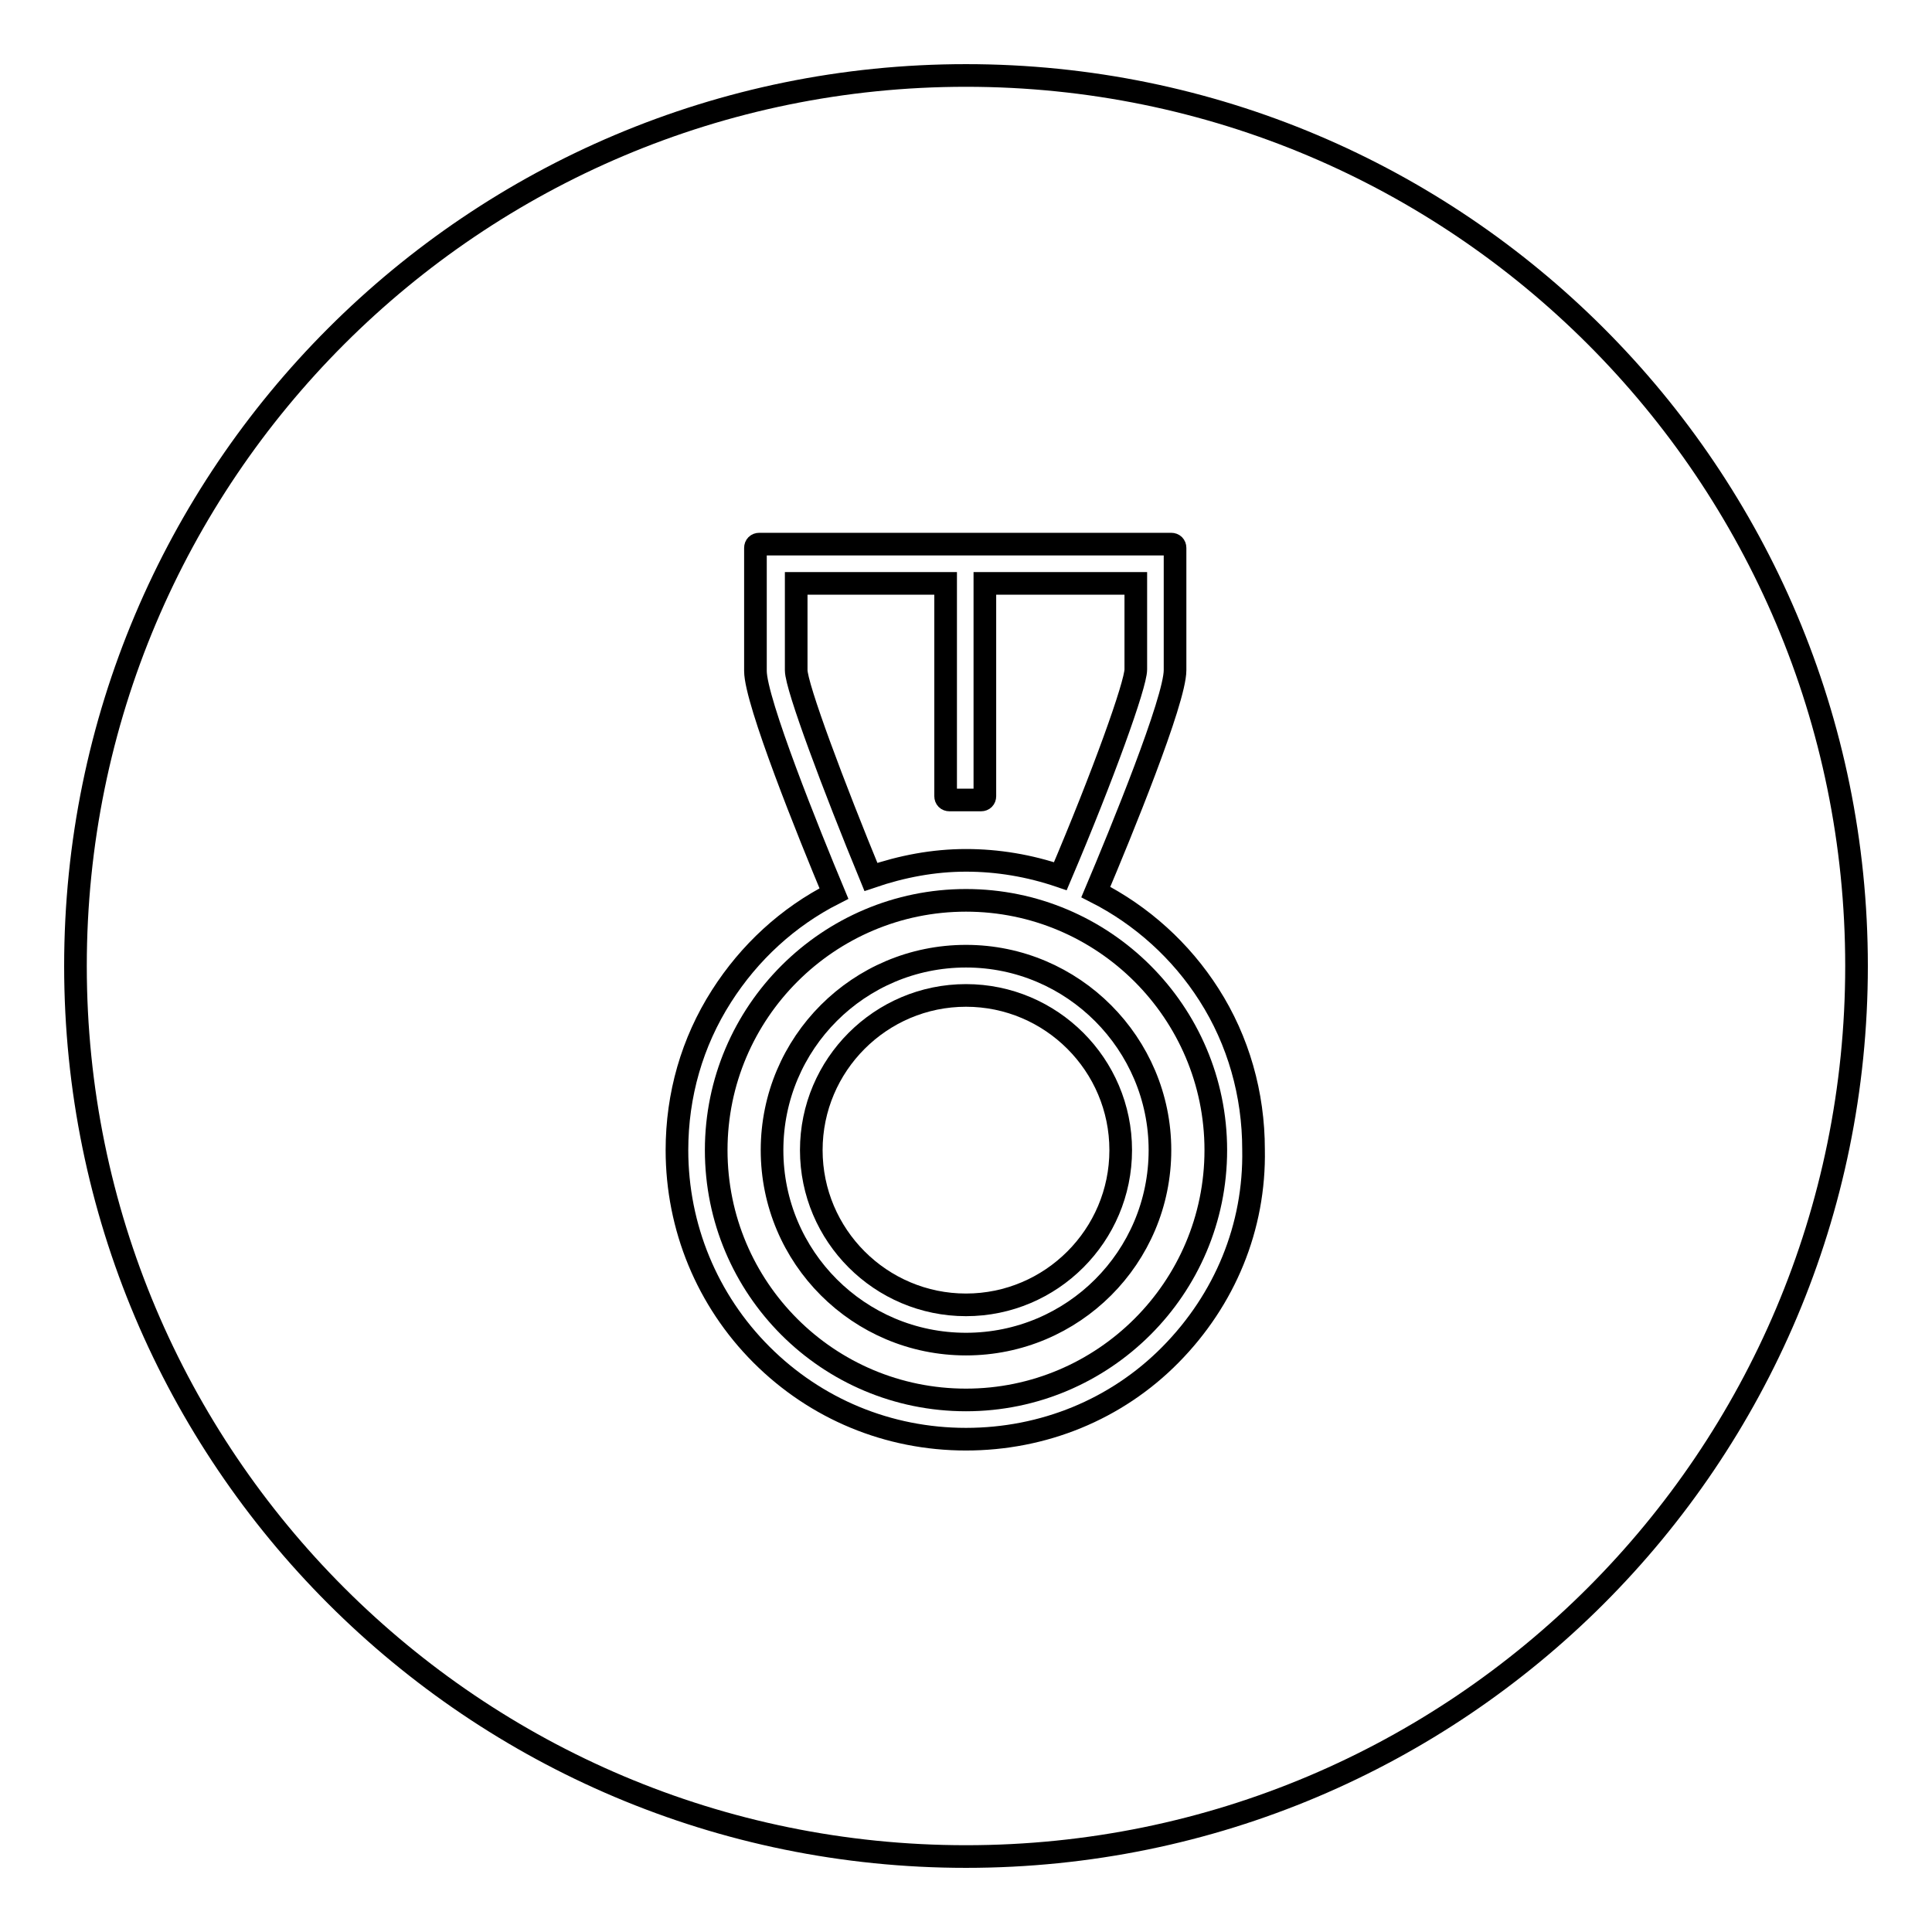 <?xml version="1.0" encoding="utf-8"?>
<!-- Svg Vector Icons : http://www.onlinewebfonts.com/icon -->
<!DOCTYPE svg PUBLIC "-//W3C//DTD SVG 1.1//EN" "http://www.w3.org/Graphics/SVG/1.1/DTD/svg11.dtd">
<svg version="1.1" xmlns="http://www.w3.org/2000/svg" xmlns:xlink="http://www.w3.org/1999/xlink" x="0px" y="0px" viewBox="0 0 256 256" enable-background="new 0 0 256 256" xml:space="preserve">
<g><g><path stroke-width="3" fill-opacity="0" stroke="#000000"  d="M128,131.9c-11.3,0-20.5,9.2-20.5,20.5c0,11.3,9.2,20.5,20.5,20.5c11.3,0,20.5-9.2,20.5-20.5C148.5,141.1,139.3,131.9,128,131.9z"/><path stroke-width="3" fill-opacity="0" stroke="#000000"  d="M128,114c4.2,0,8.4,0.7,12.5,2.1c5.7-13.4,10-25.4,10-27.4V77.3h-20v28.2c0,0.3-0.2,0.5-0.5,0.5h-4.2c-0.3,0-0.5-0.2-0.5-0.5V77.3h-19.8v11.5c0,2.2,5,15.5,9.9,27.4C119.5,114.8,123.7,114,128,114z"/><path stroke-width="3" fill-opacity="0" stroke="#000000"  d="M128,119.3c-18.2,0-33.1,14.8-33.1,33.1s14.8,33.1,33.1,33.1c18.2,0,33.1-14.8,33.1-33.1S146.2,119.3,128,119.3z M128,178.1c-14.2,0-25.7-11.5-25.7-25.7c0-14.2,11.5-25.7,25.7-25.7c14.2,0,25.7,11.6,25.7,25.7C153.7,166.6,142.2,178.1,128,178.1z"/><path stroke-width="3" fill-opacity="0" stroke="#000000"  d="M128,10C62.8,10,10,62.8,10,128c0,65.2,52.8,118,118,118c65.2,0,118-52.8,118-118C246,62.8,193.2,10,128,10z M155.1,179.5c-7.2,7.3-16.9,11.2-27.1,11.2c-10.3,0-19.9-4-27.1-11.2c-7.2-7.2-11.2-16.9-11.2-27.1c0-7.3,2-14.3,5.9-20.4c3.7-5.8,8.8-10.5,14.9-13.6c-3.3-7.9-10.4-25.5-10.4-29.5V72.6c0-0.3,0.2-0.5,0.5-0.5h54.6c0.3,0,0.5,0.2,0.5,0.5v16.2c0,4-7.2,21.6-10.5,29.4c6.1,3.1,11.3,7.8,15,13.6c3.9,6.1,5.9,13.2,5.9,20.5C166.3,162.6,162.3,172.2,155.1,179.5z"/></g></g>
</svg>